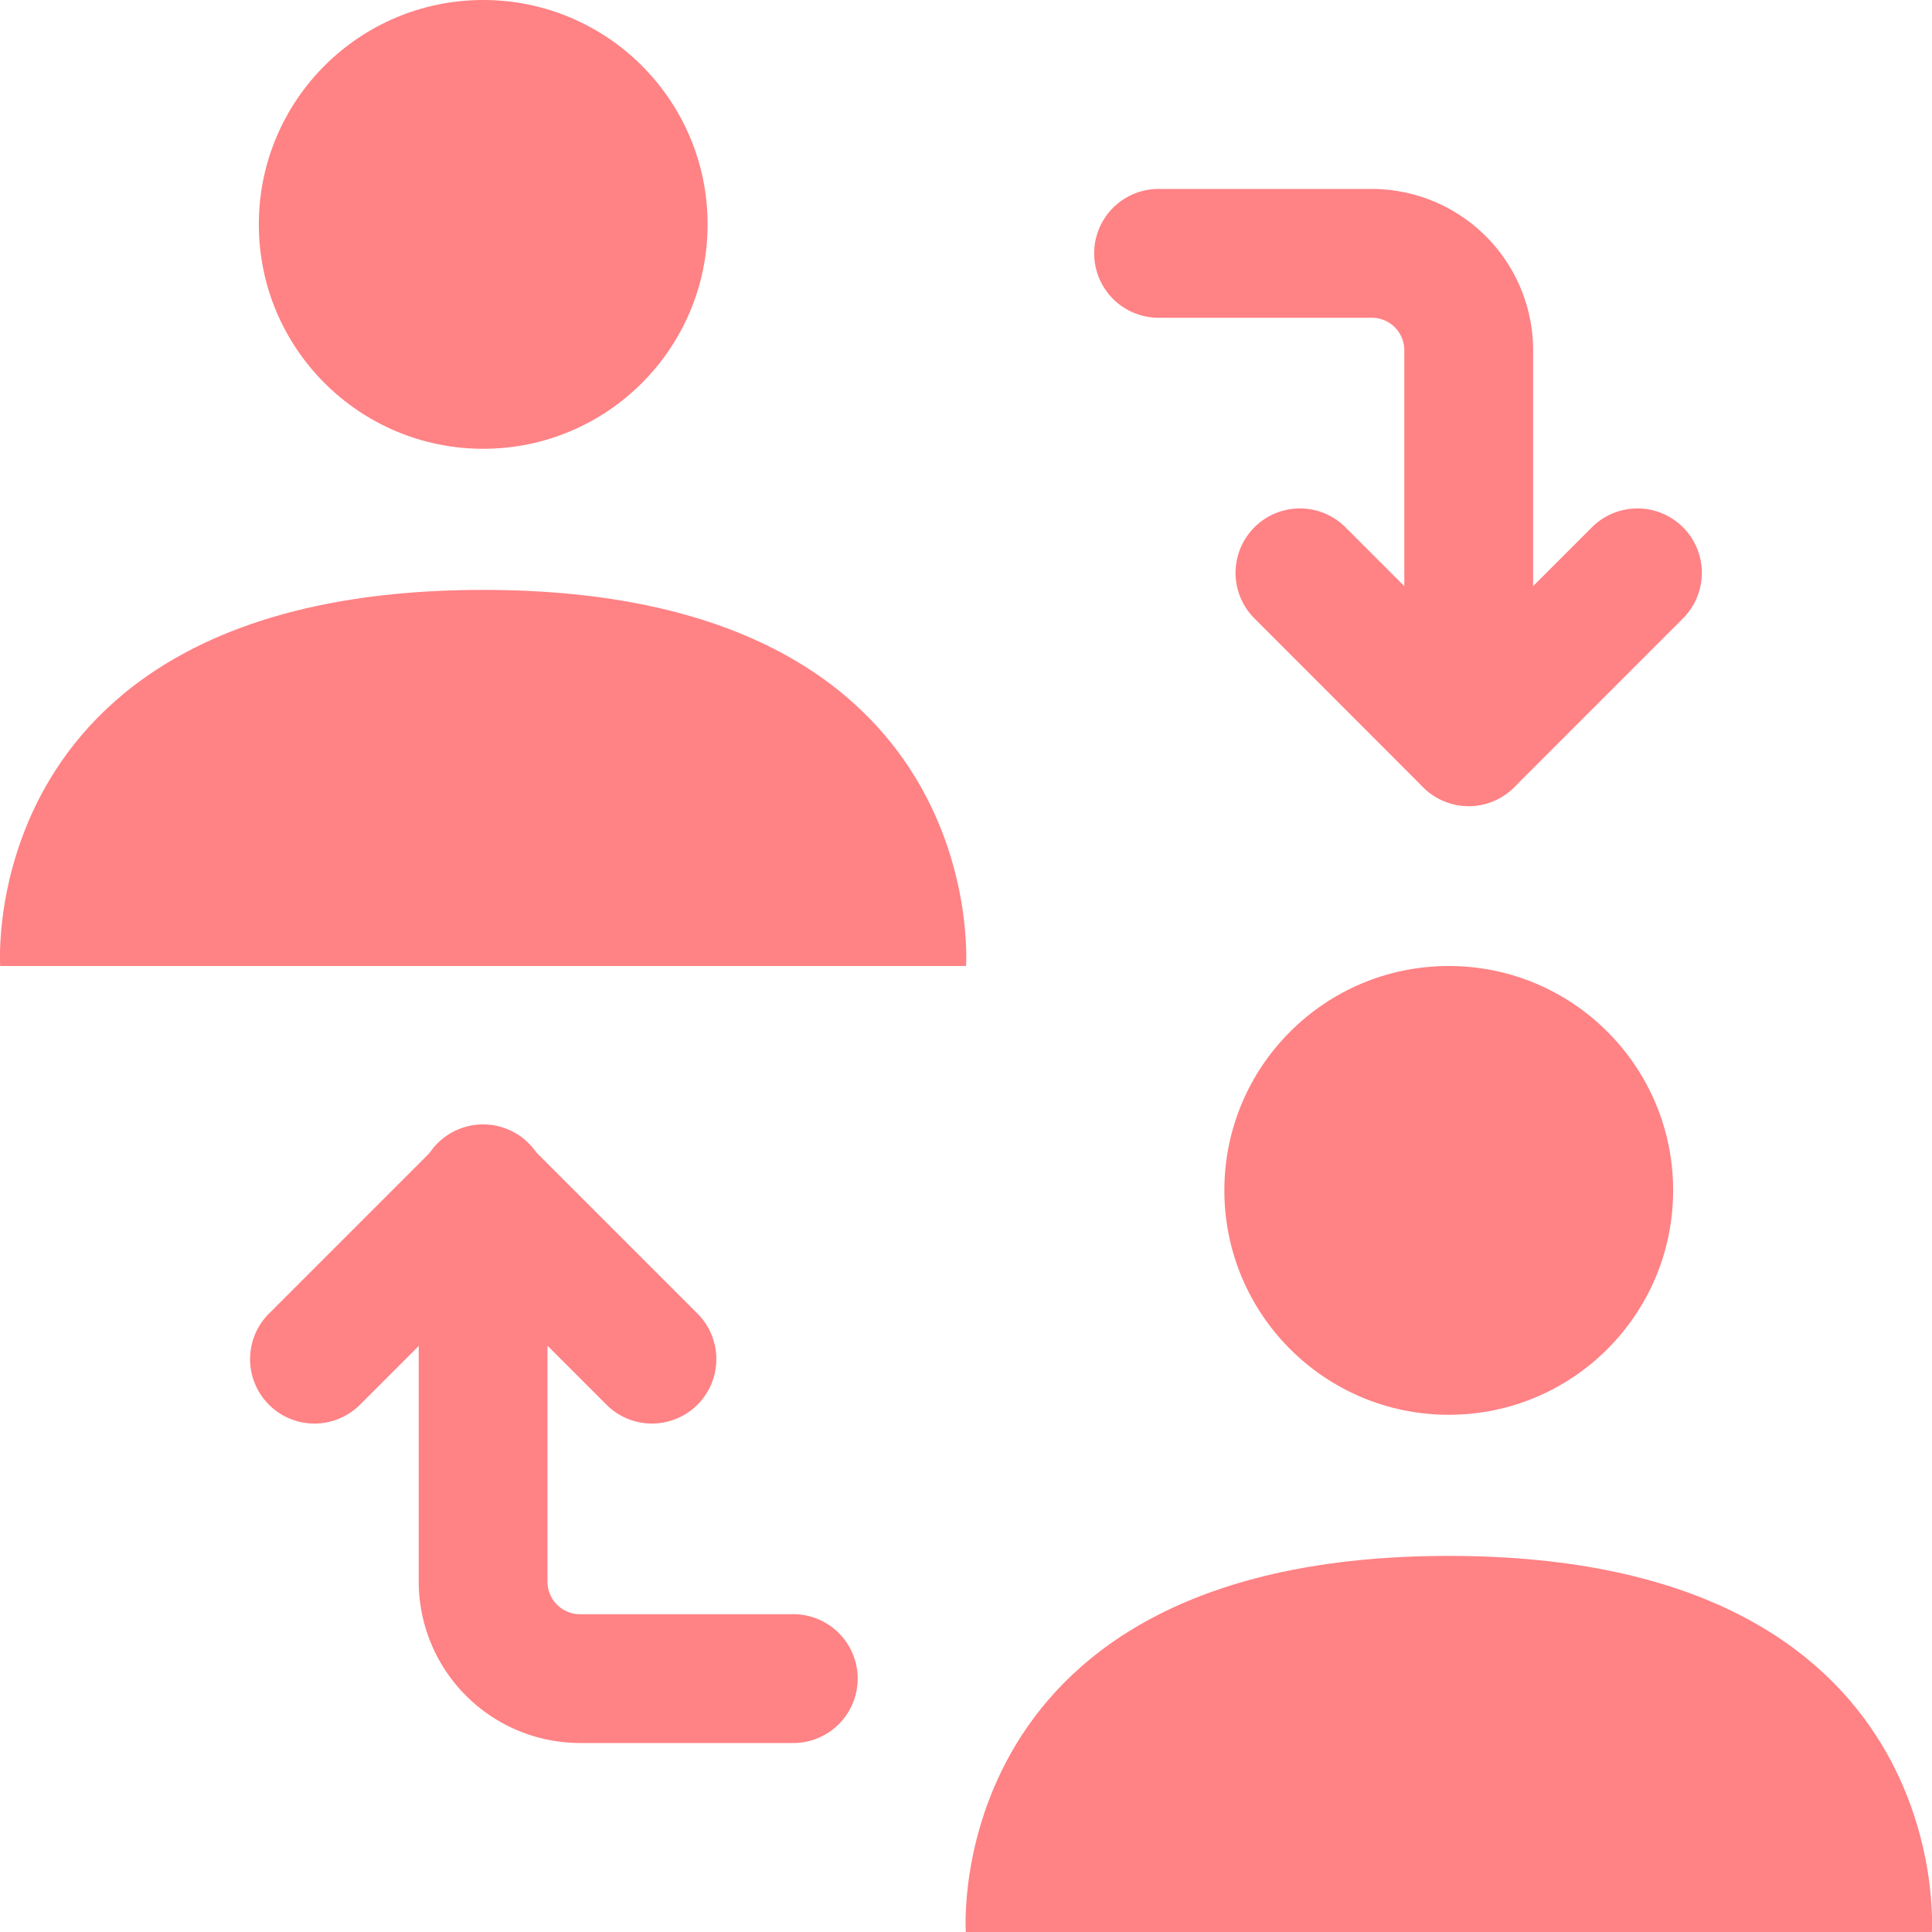 <svg xmlns="http://www.w3.org/2000/svg" width="49.998" height="49.998" viewBox="0 0 49.998 49.998">
  <g id="fl_18" transform="translate(-1 -1)">
    <g id="Group_17611" data-name="Group 17611" transform="translate(25.987 41.265)">
      <path id="Path_138568" data-name="Path 138568" d="M28.5,25.16c-13.182,0-12.5,9.733-12.5,9.733H41S41.681,25.16,28.5,25.16Z" transform="translate(-15.993 -25.16)" fill="#ff8285"/>
    </g>
    <g id="Group_17612" data-name="Group 17612" transform="translate(32.685 25.999)">
      <circle id="Ellipse_2120" data-name="Ellipse 2120" cx="5.807" cy="5.807" r="5.807" transform="translate(0)" fill="#ff8285"/>
    </g>
    <g id="Group_17613" data-name="Group 17613" transform="translate(1 16.266)">
      <path id="Path_138569" data-name="Path 138569" d="M13.505,10.16c-13.182,0-12.5,9.733-12.5,9.733H26S26.688,10.16,13.505,10.16Z" transform="translate(-1 -10.16)" fill="#ff8285"/>
    </g>
    <g id="Group_17614" data-name="Group 17614" transform="translate(7.698 1)">
      <circle id="Ellipse_2121" data-name="Ellipse 2121" cx="5.807" cy="5.807" r="5.807" fill="#ff8285"/>
    </g>
    <g id="Group_17615" data-name="Group 17615" transform="translate(11.839 30.139)">
      <path id="Path_138570" data-name="Path 138570" d="M17.155,34.452H11.677A4.179,4.179,0,0,1,7.5,30.278V20.151a1.667,1.667,0,1,1,3.333,0V30.278a.841.841,0,0,0,.841.841h5.478a1.667,1.667,0,1,1,0,3.333Z" transform="translate(-7.503 -18.484)" fill="#ff8285"/>
    </g>
    <g id="Group_17616" data-name="Group 17616" transform="translate(29.357 5.891)">
      <path id="Path_138571" data-name="Path 138571" d="M27.667,19.9A1.667,1.667,0,0,1,26,18.236V8.108a.841.841,0,0,0-.841-.841H19.682a1.667,1.667,0,1,1,0-3.333H25.16a4.179,4.179,0,0,1,4.174,4.174V18.236A1.667,1.667,0,0,1,27.667,19.9Z" transform="translate(-18.015 -3.935)" fill="#ff8285"/>
    </g>
    <g id="Group_17617" data-name="Group 17617" transform="translate(32.975 14.158)">
      <path id="Path_138572" data-name="Path 138572" d="M26.22,16.6a1.667,1.667,0,0,1-1.178-.488L20.674,11.74a1.666,1.666,0,0,1,2.357-2.357l3.189,3.189,3.188-3.189a1.666,1.666,0,1,1,2.357,2.357L27.4,16.107A1.666,1.666,0,0,1,26.22,16.6Z" transform="translate(-20.186 -8.895)" fill="#ff8285"/>
    </g>
    <g id="Group_17618" data-name="Group 17618" transform="translate(7.472 30.159)">
      <path id="Path_138573" data-name="Path 138573" d="M15.284,26.177a1.661,1.661,0,0,1-1.178-.488L10.917,22.5,7.728,25.689a1.666,1.666,0,0,1-2.357-2.357l4.367-4.367a1.715,1.715,0,0,1,2.357,0l4.367,4.367a1.667,1.667,0,0,1-1.178,2.845Z" transform="translate(-4.883 -18.496)" fill="#ff8285"/>
    </g>
  </g>
</svg>
